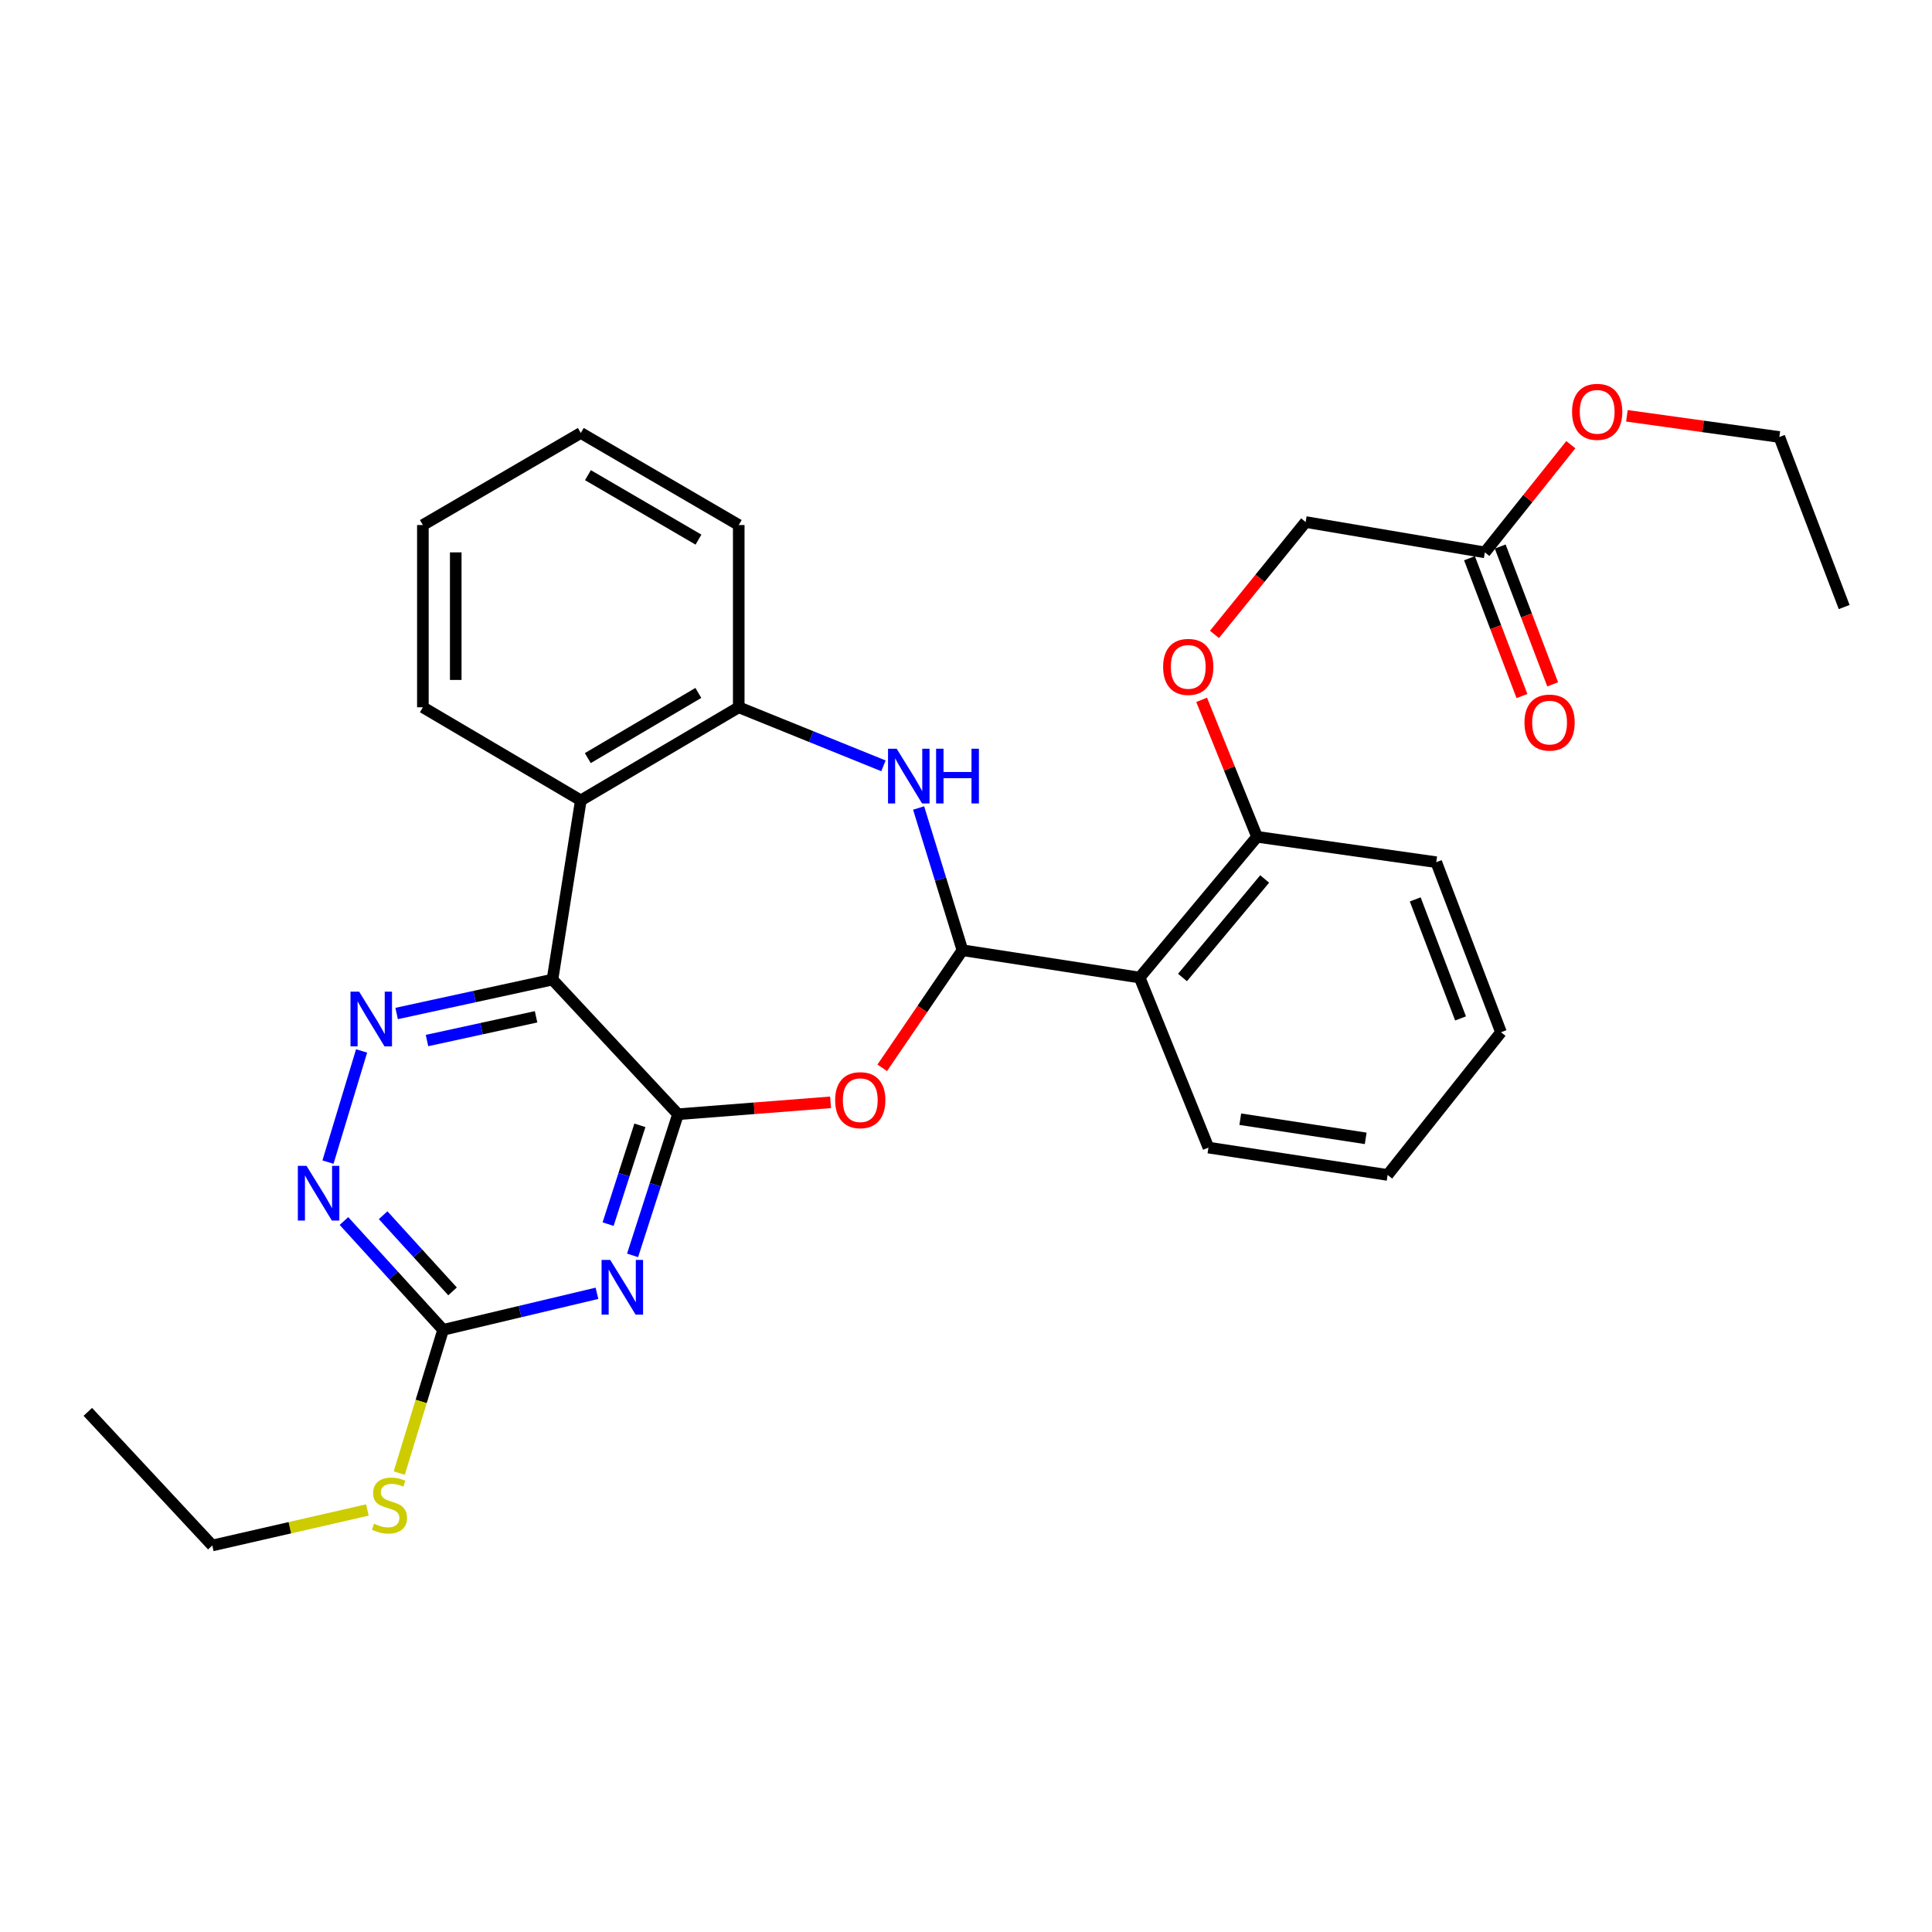 <?xml version='1.0' encoding='iso-8859-1'?>
<svg version='1.1' baseProfile='full'
              xmlns='http://www.w3.org/2000/svg'
                      xmlns:rdkit='http://www.rdkit.org/xml'
                      xmlns:xlink='http://www.w3.org/1999/xlink'
                  xml:space='preserve'
width='1000px' height='1000px' viewBox='0 0 1000 1000'>
<!-- END OF HEADER -->
<rect style='opacity:1.0;fill:#FFFFFF;stroke:none' width='1000' height='1000' x='0' y='0'> </rect>
<path class='bond-0' d='M 350.936,576.721 L 285.953,507.038' style='fill:none;fill-rule:evenodd;stroke:#000000;stroke-width:6px;stroke-linecap:butt;stroke-linejoin:miter;stroke-opacity:1' />
<path class='bond-2' d='M 350.936,576.721 L 339.181,613.251' style='fill:none;fill-rule:evenodd;stroke:#000000;stroke-width:6px;stroke-linecap:butt;stroke-linejoin:miter;stroke-opacity:1' />
<path class='bond-2' d='M 339.181,613.251 L 327.426,649.781' style='fill:none;fill-rule:evenodd;stroke:#0000FF;stroke-width:6px;stroke-linecap:butt;stroke-linejoin:miter;stroke-opacity:1' />
<path class='bond-2' d='M 331.212,582.467 L 322.983,608.038' style='fill:none;fill-rule:evenodd;stroke:#000000;stroke-width:6px;stroke-linecap:butt;stroke-linejoin:miter;stroke-opacity:1' />
<path class='bond-2' d='M 322.983,608.038 L 314.754,633.609' style='fill:none;fill-rule:evenodd;stroke:#0000FF;stroke-width:6px;stroke-linecap:butt;stroke-linejoin:miter;stroke-opacity:1' />
<path class='bond-3' d='M 350.936,576.721 L 390.422,573.642' style='fill:none;fill-rule:evenodd;stroke:#000000;stroke-width:6px;stroke-linecap:butt;stroke-linejoin:miter;stroke-opacity:1' />
<path class='bond-3' d='M 390.422,573.642 L 429.908,570.564' style='fill:none;fill-rule:evenodd;stroke:#FF0000;stroke-width:6px;stroke-linecap:butt;stroke-linejoin:miter;stroke-opacity:1' />
<path class='bond-5' d='M 285.953,507.038 L 245.624,515.814' style='fill:none;fill-rule:evenodd;stroke:#000000;stroke-width:6px;stroke-linecap:butt;stroke-linejoin:miter;stroke-opacity:1' />
<path class='bond-5' d='M 245.624,515.814 L 205.295,524.59' style='fill:none;fill-rule:evenodd;stroke:#0000FF;stroke-width:6px;stroke-linecap:butt;stroke-linejoin:miter;stroke-opacity:1' />
<path class='bond-5' d='M 277.472,526.298 L 249.242,532.441' style='fill:none;fill-rule:evenodd;stroke:#000000;stroke-width:6px;stroke-linecap:butt;stroke-linejoin:miter;stroke-opacity:1' />
<path class='bond-5' d='M 249.242,532.441 L 221.011,538.584' style='fill:none;fill-rule:evenodd;stroke:#0000FF;stroke-width:6px;stroke-linecap:butt;stroke-linejoin:miter;stroke-opacity:1' />
<path class='bond-6' d='M 285.953,507.038 L 300.625,414.28' style='fill:none;fill-rule:evenodd;stroke:#000000;stroke-width:6px;stroke-linecap:butt;stroke-linejoin:miter;stroke-opacity:1' />
<path class='bond-1' d='M 498.157,491.837 L 477.399,522.268' style='fill:none;fill-rule:evenodd;stroke:#000000;stroke-width:6px;stroke-linecap:butt;stroke-linejoin:miter;stroke-opacity:1' />
<path class='bond-1' d='M 477.399,522.268 L 456.642,552.7' style='fill:none;fill-rule:evenodd;stroke:#FF0000;stroke-width:6px;stroke-linecap:butt;stroke-linejoin:miter;stroke-opacity:1' />
<path class='bond-4' d='M 498.157,491.837 L 486.814,455.026' style='fill:none;fill-rule:evenodd;stroke:#000000;stroke-width:6px;stroke-linecap:butt;stroke-linejoin:miter;stroke-opacity:1' />
<path class='bond-4' d='M 486.814,455.026 L 475.472,418.216' style='fill:none;fill-rule:evenodd;stroke:#0000FF;stroke-width:6px;stroke-linecap:butt;stroke-linejoin:miter;stroke-opacity:1' />
<path class='bond-7' d='M 498.157,491.837 L 589.875,505.98' style='fill:none;fill-rule:evenodd;stroke:#000000;stroke-width:6px;stroke-linecap:butt;stroke-linejoin:miter;stroke-opacity:1' />
<path class='bond-8' d='M 308.989,669.411 L 269.172,678.87' style='fill:none;fill-rule:evenodd;stroke:#0000FF;stroke-width:6px;stroke-linecap:butt;stroke-linejoin:miter;stroke-opacity:1' />
<path class='bond-8' d='M 269.172,678.87 L 229.354,688.329' style='fill:none;fill-rule:evenodd;stroke:#000000;stroke-width:6px;stroke-linecap:butt;stroke-linejoin:miter;stroke-opacity:1' />
<path class='bond-31' d='M 457.268,396.392 L 419.819,381.239' style='fill:none;fill-rule:evenodd;stroke:#0000FF;stroke-width:6px;stroke-linecap:butt;stroke-linejoin:miter;stroke-opacity:1' />
<path class='bond-31' d='M 419.819,381.239 L 382.37,366.086' style='fill:none;fill-rule:evenodd;stroke:#000000;stroke-width:6px;stroke-linecap:butt;stroke-linejoin:miter;stroke-opacity:1' />
<path class='bond-30' d='M 187.161,543.963 L 169.763,601.505' style='fill:none;fill-rule:evenodd;stroke:#0000FF;stroke-width:6px;stroke-linecap:butt;stroke-linejoin:miter;stroke-opacity:1' />
<path class='bond-9' d='M 300.625,414.28 L 382.37,366.086' style='fill:none;fill-rule:evenodd;stroke:#000000;stroke-width:6px;stroke-linecap:butt;stroke-linejoin:miter;stroke-opacity:1' />
<path class='bond-9' d='M 304.244,392.393 L 361.466,358.657' style='fill:none;fill-rule:evenodd;stroke:#000000;stroke-width:6px;stroke-linecap:butt;stroke-linejoin:miter;stroke-opacity:1' />
<path class='bond-19' d='M 300.625,414.28 L 218.88,366.086' style='fill:none;fill-rule:evenodd;stroke:#000000;stroke-width:6px;stroke-linecap:butt;stroke-linejoin:miter;stroke-opacity:1' />
<path class='bond-11' d='M 589.875,505.98 L 650.642,433.131' style='fill:none;fill-rule:evenodd;stroke:#000000;stroke-width:6px;stroke-linecap:butt;stroke-linejoin:miter;stroke-opacity:1' />
<path class='bond-11' d='M 612.057,505.952 L 654.594,454.958' style='fill:none;fill-rule:evenodd;stroke:#000000;stroke-width:6px;stroke-linecap:butt;stroke-linejoin:miter;stroke-opacity:1' />
<path class='bond-18' d='M 589.875,505.98 L 625.486,593.992' style='fill:none;fill-rule:evenodd;stroke:#000000;stroke-width:6px;stroke-linecap:butt;stroke-linejoin:miter;stroke-opacity:1' />
<path class='bond-10' d='M 229.354,688.329 L 203.694,660.165' style='fill:none;fill-rule:evenodd;stroke:#000000;stroke-width:6px;stroke-linecap:butt;stroke-linejoin:miter;stroke-opacity:1' />
<path class='bond-10' d='M 203.694,660.165 L 178.033,632.002' style='fill:none;fill-rule:evenodd;stroke:#0000FF;stroke-width:6px;stroke-linecap:butt;stroke-linejoin:miter;stroke-opacity:1' />
<path class='bond-10' d='M 234.234,668.42 L 216.272,648.705' style='fill:none;fill-rule:evenodd;stroke:#000000;stroke-width:6px;stroke-linecap:butt;stroke-linejoin:miter;stroke-opacity:1' />
<path class='bond-10' d='M 216.272,648.705 L 198.309,628.99' style='fill:none;fill-rule:evenodd;stroke:#0000FF;stroke-width:6px;stroke-linecap:butt;stroke-linejoin:miter;stroke-opacity:1' />
<path class='bond-15' d='M 229.354,688.329 L 218.002,725.395' style='fill:none;fill-rule:evenodd;stroke:#000000;stroke-width:6px;stroke-linecap:butt;stroke-linejoin:miter;stroke-opacity:1' />
<path class='bond-15' d='M 218.002,725.395 L 206.649,762.461' style='fill:none;fill-rule:evenodd;stroke:#CCCC00;stroke-width:6px;stroke-linecap:butt;stroke-linejoin:miter;stroke-opacity:1' />
<path class='bond-20' d='M 382.37,366.086 L 382.37,271.759' style='fill:none;fill-rule:evenodd;stroke:#000000;stroke-width:6px;stroke-linecap:butt;stroke-linejoin:miter;stroke-opacity:1' />
<path class='bond-13' d='M 650.642,433.131 L 636.302,397.682' style='fill:none;fill-rule:evenodd;stroke:#000000;stroke-width:6px;stroke-linecap:butt;stroke-linejoin:miter;stroke-opacity:1' />
<path class='bond-13' d='M 636.302,397.682 L 621.962,362.233' style='fill:none;fill-rule:evenodd;stroke:#FF0000;stroke-width:6px;stroke-linecap:butt;stroke-linejoin:miter;stroke-opacity:1' />
<path class='bond-21' d='M 650.642,433.131 L 743.4,446.271' style='fill:none;fill-rule:evenodd;stroke:#000000;stroke-width:6px;stroke-linecap:butt;stroke-linejoin:miter;stroke-opacity:1' />
<path class='bond-12' d='M 768.556,285.911 L 675.798,270.199' style='fill:none;fill-rule:evenodd;stroke:#000000;stroke-width:6px;stroke-linecap:butt;stroke-linejoin:miter;stroke-opacity:1' />
<path class='bond-14' d='M 760.605,288.937 L 774.183,324.607' style='fill:none;fill-rule:evenodd;stroke:#000000;stroke-width:6px;stroke-linecap:butt;stroke-linejoin:miter;stroke-opacity:1' />
<path class='bond-14' d='M 774.183,324.607 L 787.761,360.276' style='fill:none;fill-rule:evenodd;stroke:#FF0000;stroke-width:6px;stroke-linecap:butt;stroke-linejoin:miter;stroke-opacity:1' />
<path class='bond-14' d='M 776.508,282.884 L 790.086,318.553' style='fill:none;fill-rule:evenodd;stroke:#000000;stroke-width:6px;stroke-linecap:butt;stroke-linejoin:miter;stroke-opacity:1' />
<path class='bond-14' d='M 790.086,318.553 L 803.664,354.222' style='fill:none;fill-rule:evenodd;stroke:#FF0000;stroke-width:6px;stroke-linecap:butt;stroke-linejoin:miter;stroke-opacity:1' />
<path class='bond-17' d='M 768.556,285.911 L 790.805,258.04' style='fill:none;fill-rule:evenodd;stroke:#000000;stroke-width:6px;stroke-linecap:butt;stroke-linejoin:miter;stroke-opacity:1' />
<path class='bond-17' d='M 790.805,258.04 L 813.053,230.17' style='fill:none;fill-rule:evenodd;stroke:#FF0000;stroke-width:6px;stroke-linecap:butt;stroke-linejoin:miter;stroke-opacity:1' />
<path class='bond-16' d='M 628.605,328.368 L 652.202,299.283' style='fill:none;fill-rule:evenodd;stroke:#FF0000;stroke-width:6px;stroke-linecap:butt;stroke-linejoin:miter;stroke-opacity:1' />
<path class='bond-16' d='M 652.202,299.283 L 675.798,270.199' style='fill:none;fill-rule:evenodd;stroke:#000000;stroke-width:6px;stroke-linecap:butt;stroke-linejoin:miter;stroke-opacity:1' />
<path class='bond-22' d='M 190.167,781.567 L 150.024,790.752' style='fill:none;fill-rule:evenodd;stroke:#CCCC00;stroke-width:6px;stroke-linecap:butt;stroke-linejoin:miter;stroke-opacity:1' />
<path class='bond-22' d='M 150.024,790.752 L 109.88,799.938' style='fill:none;fill-rule:evenodd;stroke:#000000;stroke-width:6px;stroke-linecap:butt;stroke-linejoin:miter;stroke-opacity:1' />
<path class='bond-23' d='M 842.076,215.219 L 881.53,220.706' style='fill:none;fill-rule:evenodd;stroke:#FF0000;stroke-width:6px;stroke-linecap:butt;stroke-linejoin:miter;stroke-opacity:1' />
<path class='bond-23' d='M 881.53,220.706 L 920.985,226.193' style='fill:none;fill-rule:evenodd;stroke:#000000;stroke-width:6px;stroke-linecap:butt;stroke-linejoin:miter;stroke-opacity:1' />
<path class='bond-24' d='M 625.486,593.992 L 718.226,608.154' style='fill:none;fill-rule:evenodd;stroke:#000000;stroke-width:6px;stroke-linecap:butt;stroke-linejoin:miter;stroke-opacity:1' />
<path class='bond-24' d='M 641.966,579.295 L 706.883,589.208' style='fill:none;fill-rule:evenodd;stroke:#000000;stroke-width:6px;stroke-linecap:butt;stroke-linejoin:miter;stroke-opacity:1' />
<path class='bond-25' d='M 218.88,366.086 L 218.88,271.759' style='fill:none;fill-rule:evenodd;stroke:#000000;stroke-width:6px;stroke-linecap:butt;stroke-linejoin:miter;stroke-opacity:1' />
<path class='bond-25' d='M 235.896,351.937 L 235.896,285.908' style='fill:none;fill-rule:evenodd;stroke:#000000;stroke-width:6px;stroke-linecap:butt;stroke-linejoin:miter;stroke-opacity:1' />
<path class='bond-32' d='M 382.37,271.759 L 300.625,224.094' style='fill:none;fill-rule:evenodd;stroke:#000000;stroke-width:6px;stroke-linecap:butt;stroke-linejoin:miter;stroke-opacity:1' />
<path class='bond-32' d='M 361.536,279.309 L 304.315,245.943' style='fill:none;fill-rule:evenodd;stroke:#000000;stroke-width:6px;stroke-linecap:butt;stroke-linejoin:miter;stroke-opacity:1' />
<path class='bond-33' d='M 743.4,446.271 L 776.904,534.284' style='fill:none;fill-rule:evenodd;stroke:#000000;stroke-width:6px;stroke-linecap:butt;stroke-linejoin:miter;stroke-opacity:1' />
<path class='bond-33' d='M 732.523,465.527 L 755.975,527.136' style='fill:none;fill-rule:evenodd;stroke:#000000;stroke-width:6px;stroke-linecap:butt;stroke-linejoin:miter;stroke-opacity:1' />
<path class='bond-26' d='M 109.88,799.938 L 45.455,730.776' style='fill:none;fill-rule:evenodd;stroke:#000000;stroke-width:6px;stroke-linecap:butt;stroke-linejoin:miter;stroke-opacity:1' />
<path class='bond-28' d='M 920.985,226.193 L 954.545,314.205' style='fill:none;fill-rule:evenodd;stroke:#000000;stroke-width:6px;stroke-linecap:butt;stroke-linejoin:miter;stroke-opacity:1' />
<path class='bond-29' d='M 718.226,608.154 L 776.904,534.284' style='fill:none;fill-rule:evenodd;stroke:#000000;stroke-width:6px;stroke-linecap:butt;stroke-linejoin:miter;stroke-opacity:1' />
<path class='bond-27' d='M 218.88,271.759 L 300.625,224.094' style='fill:none;fill-rule:evenodd;stroke:#000000;stroke-width:6px;stroke-linecap:butt;stroke-linejoin:miter;stroke-opacity:1' />
<path  class='atom-3' d='M 315.853 652.133
L 325.133 667.133
Q 326.053 668.613, 327.533 671.293
Q 329.013 673.973, 329.093 674.133
L 329.093 652.133
L 332.853 652.133
L 332.853 680.453
L 328.973 680.453
L 319.013 664.053
Q 317.853 662.133, 316.613 659.933
Q 315.413 657.733, 315.053 657.053
L 315.053 680.453
L 311.373 680.453
L 311.373 652.133
L 315.853 652.133
' fill='#0000FF'/>
<path  class='atom-4' d='M 432.273 569.446
Q 432.273 562.646, 435.633 558.846
Q 438.993 555.046, 445.273 555.046
Q 451.553 555.046, 454.913 558.846
Q 458.273 562.646, 458.273 569.446
Q 458.273 576.326, 454.873 580.246
Q 451.473 584.126, 445.273 584.126
Q 439.033 584.126, 435.633 580.246
Q 432.273 576.366, 432.273 569.446
M 445.273 580.926
Q 449.593 580.926, 451.913 578.046
Q 454.273 575.126, 454.273 569.446
Q 454.273 563.886, 451.913 561.086
Q 449.593 558.246, 445.273 558.246
Q 440.953 558.246, 438.593 561.046
Q 436.273 563.846, 436.273 569.446
Q 436.273 575.166, 438.593 578.046
Q 440.953 580.926, 445.273 580.926
' fill='#FF0000'/>
<path  class='atom-5' d='M 464.122 387.538
L 473.402 402.538
Q 474.322 404.018, 475.802 406.698
Q 477.282 409.378, 477.362 409.538
L 477.362 387.538
L 481.122 387.538
L 481.122 415.858
L 477.242 415.858
L 467.282 399.458
Q 466.122 397.538, 464.882 395.338
Q 463.682 393.138, 463.322 392.458
L 463.322 415.858
L 459.642 415.858
L 459.642 387.538
L 464.122 387.538
' fill='#0000FF'/>
<path  class='atom-5' d='M 484.522 387.538
L 488.362 387.538
L 488.362 399.578
L 502.842 399.578
L 502.842 387.538
L 506.682 387.538
L 506.682 415.858
L 502.842 415.858
L 502.842 402.778
L 488.362 402.778
L 488.362 415.858
L 484.522 415.858
L 484.522 387.538
' fill='#0000FF'/>
<path  class='atom-6' d='M 185.895 513.289
L 195.175 528.289
Q 196.095 529.769, 197.575 532.449
Q 199.055 535.129, 199.135 535.289
L 199.135 513.289
L 202.895 513.289
L 202.895 541.609
L 199.015 541.609
L 189.055 525.209
Q 187.895 523.289, 186.655 521.089
Q 185.455 518.889, 185.095 518.209
L 185.095 541.609
L 181.415 541.609
L 181.415 513.289
L 185.895 513.289
' fill='#0000FF'/>
<path  class='atom-11' d='M 158.64 603.428
L 167.92 618.428
Q 168.84 619.908, 170.32 622.588
Q 171.8 625.268, 171.88 625.428
L 171.88 603.428
L 175.64 603.428
L 175.64 631.748
L 171.76 631.748
L 161.8 615.348
Q 160.64 613.428, 159.4 611.228
Q 158.2 609.028, 157.84 608.348
L 157.84 631.748
L 154.16 631.748
L 154.16 603.428
L 158.64 603.428
' fill='#0000FF'/>
<path  class='atom-14' d='M 602.031 345.179
Q 602.031 338.379, 605.391 334.579
Q 608.751 330.779, 615.031 330.779
Q 621.311 330.779, 624.671 334.579
Q 628.031 338.379, 628.031 345.179
Q 628.031 352.059, 624.631 355.979
Q 621.231 359.859, 615.031 359.859
Q 608.791 359.859, 605.391 355.979
Q 602.031 352.099, 602.031 345.179
M 615.031 356.659
Q 619.351 356.659, 621.671 353.779
Q 624.031 350.859, 624.031 345.179
Q 624.031 339.619, 621.671 336.819
Q 619.351 333.979, 615.031 333.979
Q 610.711 333.979, 608.351 336.779
Q 606.031 339.579, 606.031 345.179
Q 606.031 350.899, 608.351 353.779
Q 610.711 356.659, 615.031 356.659
' fill='#FF0000'/>
<path  class='atom-15' d='M 789.06 374.003
Q 789.06 367.203, 792.42 363.403
Q 795.78 359.603, 802.06 359.603
Q 808.34 359.603, 811.7 363.403
Q 815.06 367.203, 815.06 374.003
Q 815.06 380.883, 811.66 384.803
Q 808.26 388.683, 802.06 388.683
Q 795.82 388.683, 792.42 384.803
Q 789.06 380.923, 789.06 374.003
M 802.06 385.483
Q 806.38 385.483, 808.7 382.603
Q 811.06 379.683, 811.06 374.003
Q 811.06 368.443, 808.7 365.643
Q 806.38 362.803, 802.06 362.803
Q 797.74 362.803, 795.38 365.603
Q 793.06 368.403, 793.06 374.003
Q 793.06 379.723, 795.38 382.603
Q 797.74 385.483, 802.06 385.483
' fill='#FF0000'/>
<path  class='atom-16' d='M 193.599 788.671
Q 193.919 788.791, 195.239 789.351
Q 196.559 789.911, 197.999 790.271
Q 199.479 790.591, 200.919 790.591
Q 203.599 790.591, 205.159 789.311
Q 206.719 787.991, 206.719 785.711
Q 206.719 784.151, 205.919 783.191
Q 205.159 782.231, 203.959 781.711
Q 202.759 781.191, 200.759 780.591
Q 198.239 779.831, 196.719 779.111
Q 195.239 778.391, 194.159 776.871
Q 193.119 775.351, 193.119 772.791
Q 193.119 769.231, 195.519 767.031
Q 197.959 764.831, 202.759 764.831
Q 206.039 764.831, 209.759 766.391
L 208.839 769.471
Q 205.439 768.071, 202.879 768.071
Q 200.119 768.071, 198.599 769.231
Q 197.079 770.351, 197.119 772.311
Q 197.119 773.831, 197.879 774.751
Q 198.679 775.671, 199.799 776.191
Q 200.959 776.711, 202.879 777.311
Q 205.439 778.111, 206.959 778.911
Q 208.479 779.711, 209.559 781.351
Q 210.679 782.951, 210.679 785.711
Q 210.679 789.631, 208.039 791.751
Q 205.439 793.831, 201.079 793.831
Q 198.559 793.831, 196.639 793.271
Q 194.759 792.751, 192.519 791.831
L 193.599 788.671
' fill='#CCCC00'/>
<path  class='atom-18' d='M 813.696 213.16
Q 813.696 206.36, 817.056 202.56
Q 820.416 198.76, 826.696 198.76
Q 832.976 198.76, 836.336 202.56
Q 839.696 206.36, 839.696 213.16
Q 839.696 220.04, 836.296 223.96
Q 832.896 227.84, 826.696 227.84
Q 820.456 227.84, 817.056 223.96
Q 813.696 220.08, 813.696 213.16
M 826.696 224.64
Q 831.016 224.64, 833.336 221.76
Q 835.696 218.84, 835.696 213.16
Q 835.696 207.6, 833.336 204.8
Q 831.016 201.96, 826.696 201.96
Q 822.376 201.96, 820.016 204.76
Q 817.696 207.56, 817.696 213.16
Q 817.696 218.88, 820.016 221.76
Q 822.376 224.64, 826.696 224.64
' fill='#FF0000'/>
</svg>
